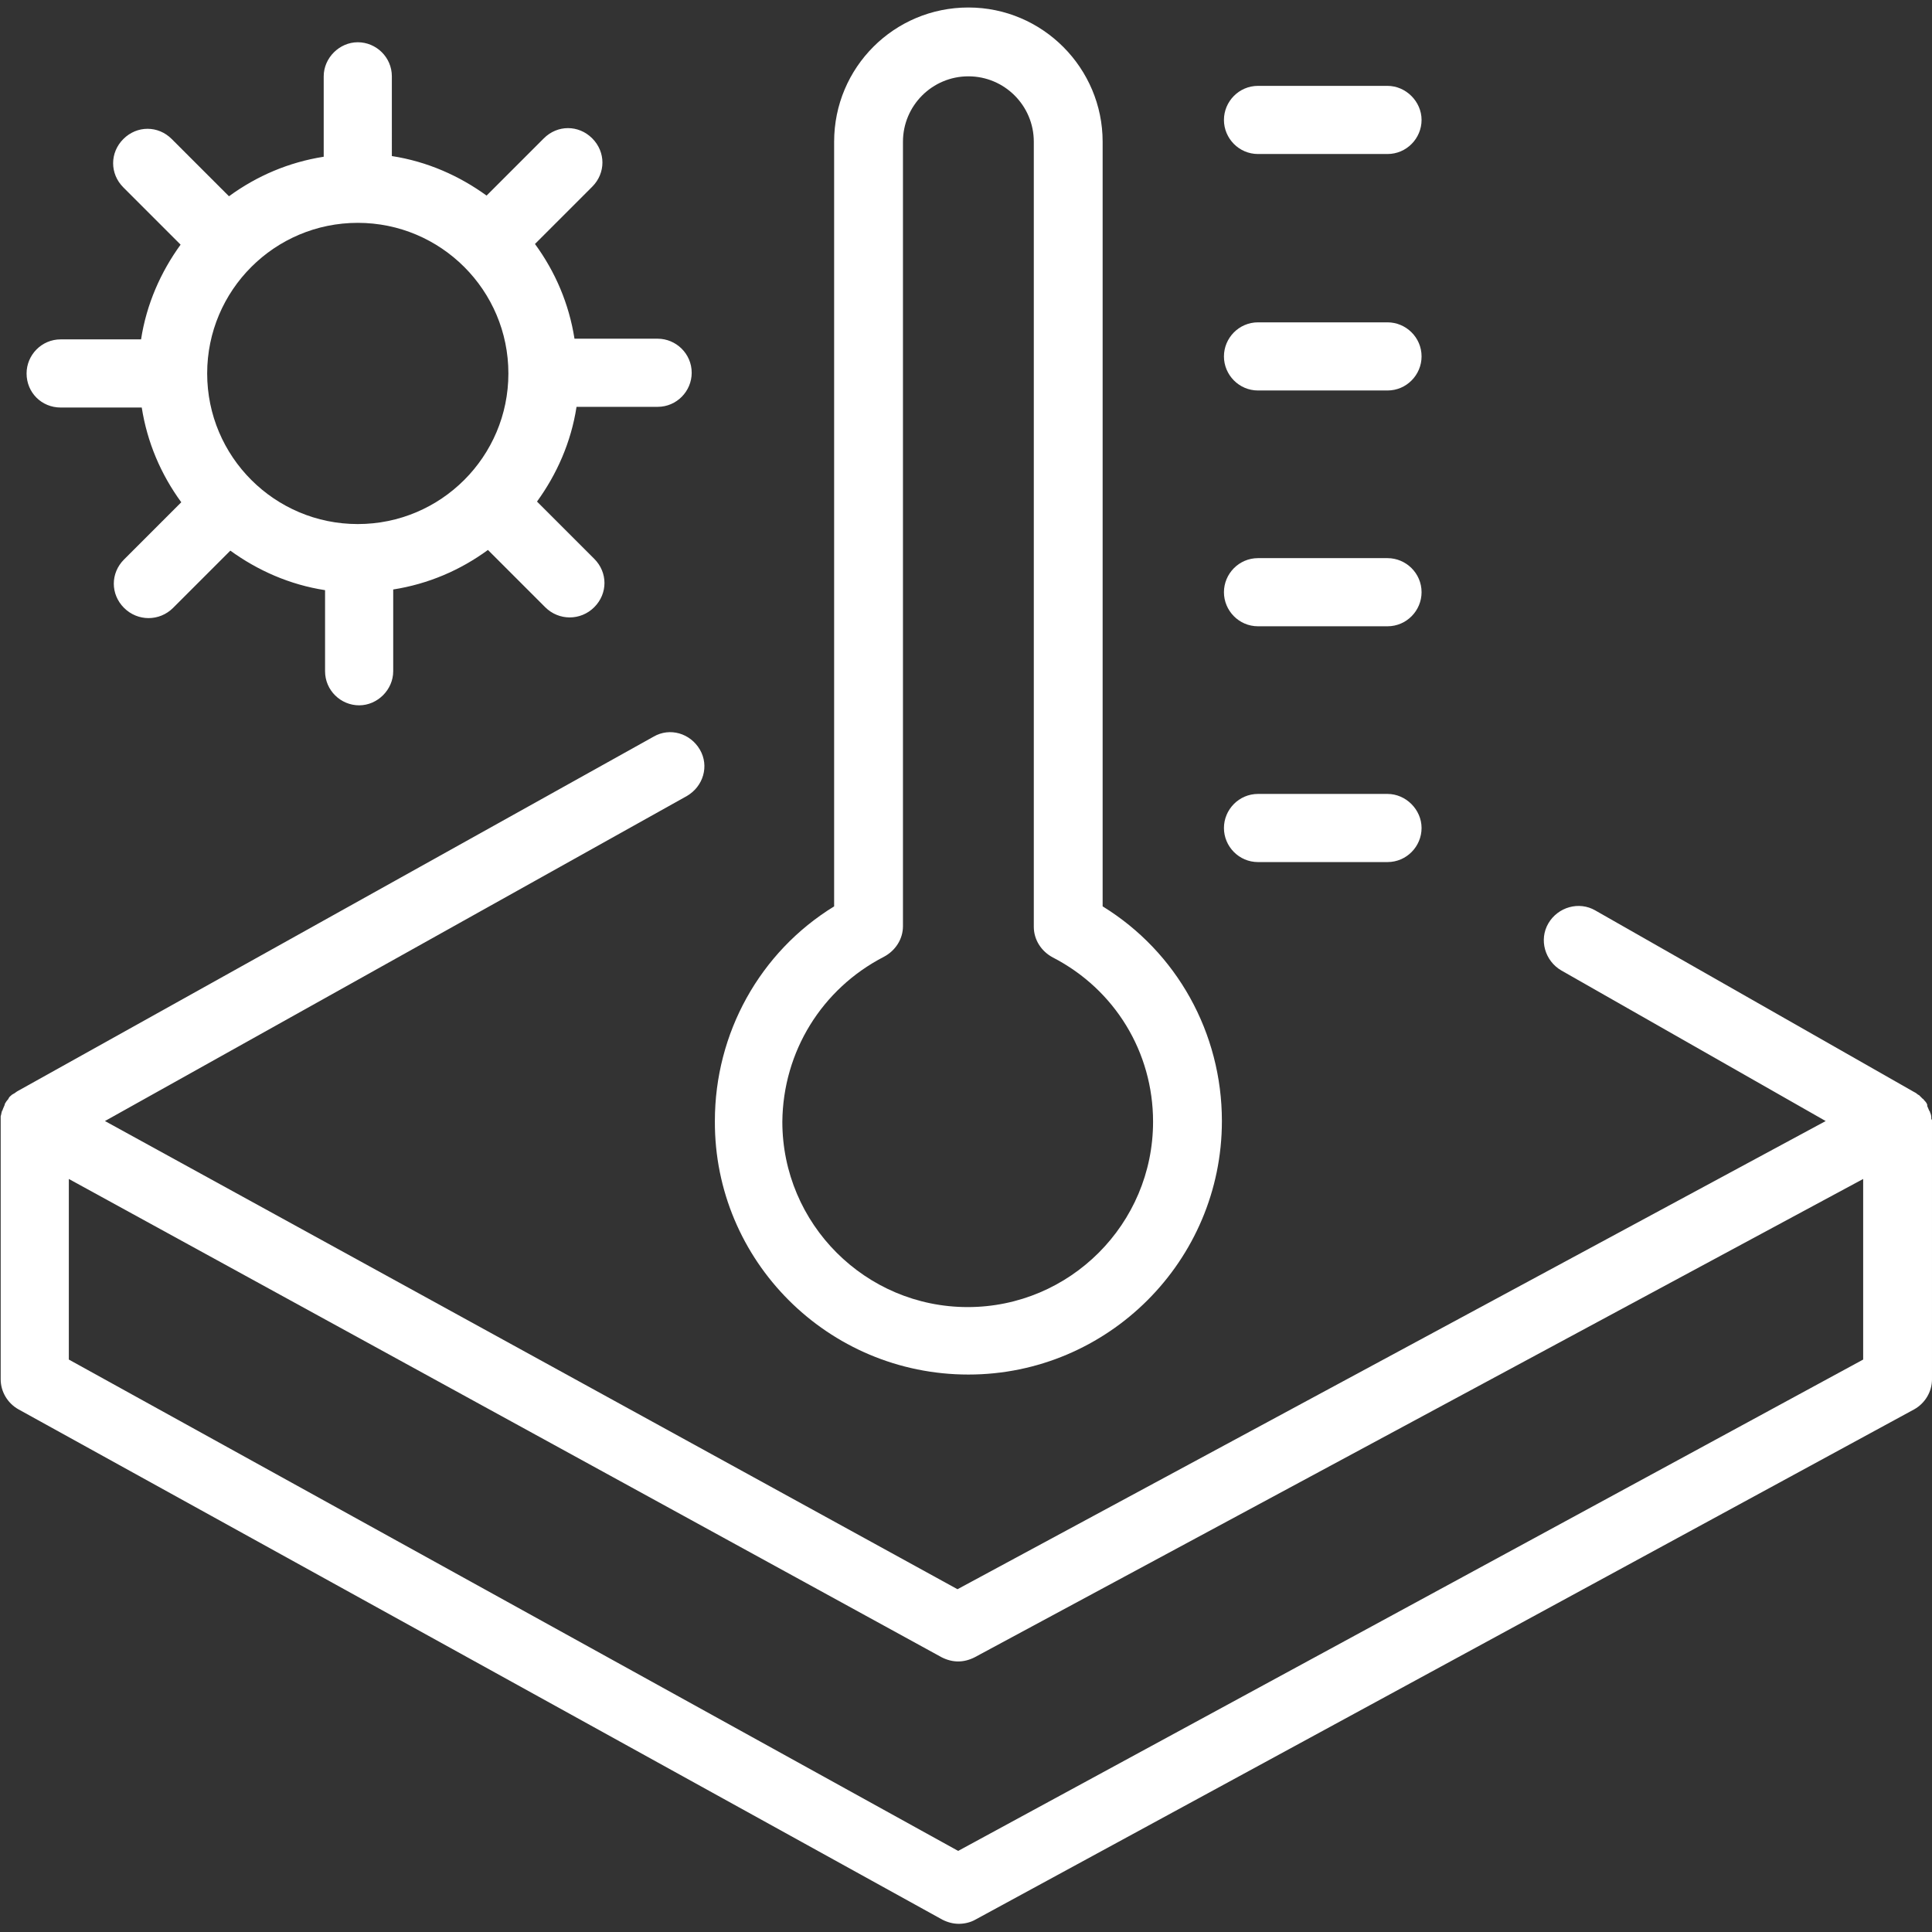 <?xml version="1.0" encoding="utf-8"?>
<!-- Generator: Adobe Illustrator 23.1.0, SVG Export Plug-In . SVG Version: 6.00 Build 0)  -->
<svg version="1.0" id="svg" xmlns="http://www.w3.org/2000/svg" xmlns:xlink="http://www.w3.org/1999/xlink" x="0px" y="0px"
	 viewBox="0 0 283.5 283.5" style="enable-background:new 0 0 283.5 283.5;" xml:space="preserve">
<rect x="0" y="0" width="283.5" height="283.5" fill="#333333" stroke="none"/>
<style type="text/css">
	.st0{fill:#FFFFFF;}
</style>
<path class="st0" d="M142.1,201.7c20.5,0,37.2-16.7,37.2-37.2c0-12.9-6.6-24.8-17.5-31.5V20.8c0-10.8-8.8-19.7-19.7-19.7
	s-19.7,8.8-19.7,19.7V133c-10.9,6.7-17.5,18.6-17.5,31.5C104.8,185,121.5,201.7,142.1,201.7z M129.7,140.4L129.7,140.4
	c1.7-0.9,2.8-2.6,2.8-4.5V20.8c0-5.3,4.3-9.6,9.6-9.6s9.6,4.3,9.6,9.6v115.2c0,1.9,1.1,3.6,2.8,4.5c9.1,4.7,14.7,13.9,14.7,24.1
	c0,15-12.2,27.2-27.2,27.2c-15,0-27.2-12.2-27.2-27.2C114.9,154.3,120.6,145.1,129.7,140.4z"/>
<path class="st0" d="M184.6,22.6h19c2.8,0,5-2.3,5-5s-2.3-5-5-5h-19c-2.8,0-5,2.3-5,5S181.8,22.6,184.6,22.6z"/>
<path class="st0" d="M184.6,57.3h19c2.8,0,5-2.3,5-5c0-2.8-2.3-5-5-5h-19c-2.8,0-5,2.3-5,5C179.6,55,181.8,57.3,184.6,57.3z"/>
<path class="st0" d="M184.6,91.9h19c2.8,0,5-2.3,5-5c0-2.8-2.3-5-5-5h-19c-2.8,0-5,2.3-5,5C179.6,89.6,181.8,91.9,184.6,91.9z"/>
<path class="st0" d="M184.6,126.5h19c2.8,0,5-2.3,5-5s-2.3-5-5-5h-19c-2.8,0-5,2.3-5,5S181.8,126.5,184.6,126.5z"/>
<path class="st0" d="M283.4,164.2c0-0.1,0-0.2,0-0.2c0-0.3-0.1-0.6-0.2-0.8c0-0.1,0-0.1-0.1-0.2c-0.1-0.2-0.2-0.5-0.3-0.7
	c0,0,0-0.1,0-0.1c0,0,0,0,0-0.1c-0.1-0.3-0.3-0.5-0.5-0.7c0-0.1-0.1-0.1-0.2-0.2c-0.2-0.2-0.3-0.3-0.5-0.5c-0.1,0-0.1-0.1-0.2-0.1
	c-0.2-0.2-0.4-0.3-0.6-0.4l-46.7-26.6c-2.4-1.4-5.5-0.5-6.9,1.9c-1.4,2.4-0.5,5.5,1.9,6.9l38.8,22.1l-127.4,68.7L15.4,164.5
	l85.4-47.7c2.4-1.4,3.3-4.4,1.9-6.8c-1.4-2.4-4.4-3.3-6.8-1.9L2.6,160.1c-0.2,0.1-0.4,0.3-0.6,0.4c-0.1,0-0.1,0.1-0.2,0.1
	c-0.2,0.2-0.4,0.3-0.5,0.5c0,0.1-0.1,0.1-0.1,0.2c-0.2,0.2-0.4,0.5-0.5,0.7c0,0,0,0,0,0c0,0,0,0.1,0,0.1c-0.1,0.2-0.2,0.5-0.3,0.7
	c0,0.1,0,0.1-0.1,0.2c-0.1,0.3-0.1,0.5-0.2,0.8c0,0.1,0,0.2,0,0.2c0,0.1,0,0.2,0,0.4v38c0,1.8,1,3.5,2.6,4.4l135.6,74.9
	c0.8,0.4,1.6,0.6,2.4,0.6c0.8,0,1.7-0.2,2.4-0.6l137.8-74.9c1.6-0.9,2.6-2.6,2.6-4.4v-38C283.5,164.4,283.5,164.3,283.4,164.2z
	 M140.6,271.6L10.1,199.5V173l128.1,70.2c0.8,0.4,1.6,0.6,2.4,0.6c0.8,0,1.6-0.2,2.4-0.6L273.4,173v26.5L140.6,271.6z"/>
<path class="st0" d="M8.9,59.8h11.9c0.8,5.1,2.8,9.8,5.8,13.9l-8.4,8.4c-2,2-2,5.1,0,7.1c1,1,2.3,1.5,3.6,1.5c1.3,0,2.6-0.5,3.6-1.5
	l8.4-8.4c4,2.9,8.7,5,13.9,5.8v11.9c0,2.8,2.3,5,5,5s5-2.3,5-5V86.5c5.1-0.8,9.8-2.8,13.9-5.8l8.4,8.4c1,1,2.3,1.5,3.6,1.5
	c1.3,0,2.6-0.5,3.6-1.5c2-2,2-5.1,0-7.1l-8.4-8.4c2.9-4,5-8.7,5.8-13.9h11.9c2.8,0,5-2.3,5-5c0-2.8-2.3-5-5-5H84.3
	c-0.8-5.1-2.8-9.8-5.8-13.9l8.4-8.4c2-2,2-5.1,0-7.1c-2-2-5.1-2-7.1,0l-8.4,8.4c-4-2.9-8.7-5-13.9-5.8V11.2c0-2.8-2.3-5-5-5
	s-5,2.3-5,5V23c-5.1,0.8-9.8,2.8-13.9,5.8l-8.4-8.4c-2-2-5.1-2-7.1,0c-2,2-2,5.1,0,7.1l8.4,8.4c-2.9,4-5,8.7-5.8,13.9H8.9
	c-2.8,0-5,2.3-5,5C3.9,57.6,6.1,59.8,8.9,59.8z M52.5,32.7c12.2,0,22.1,9.9,22.1,22.1s-9.9,22.1-22.1,22.1S30.4,67,30.4,54.8
	S40.3,32.7,52.5,32.7z"/>
</svg>
